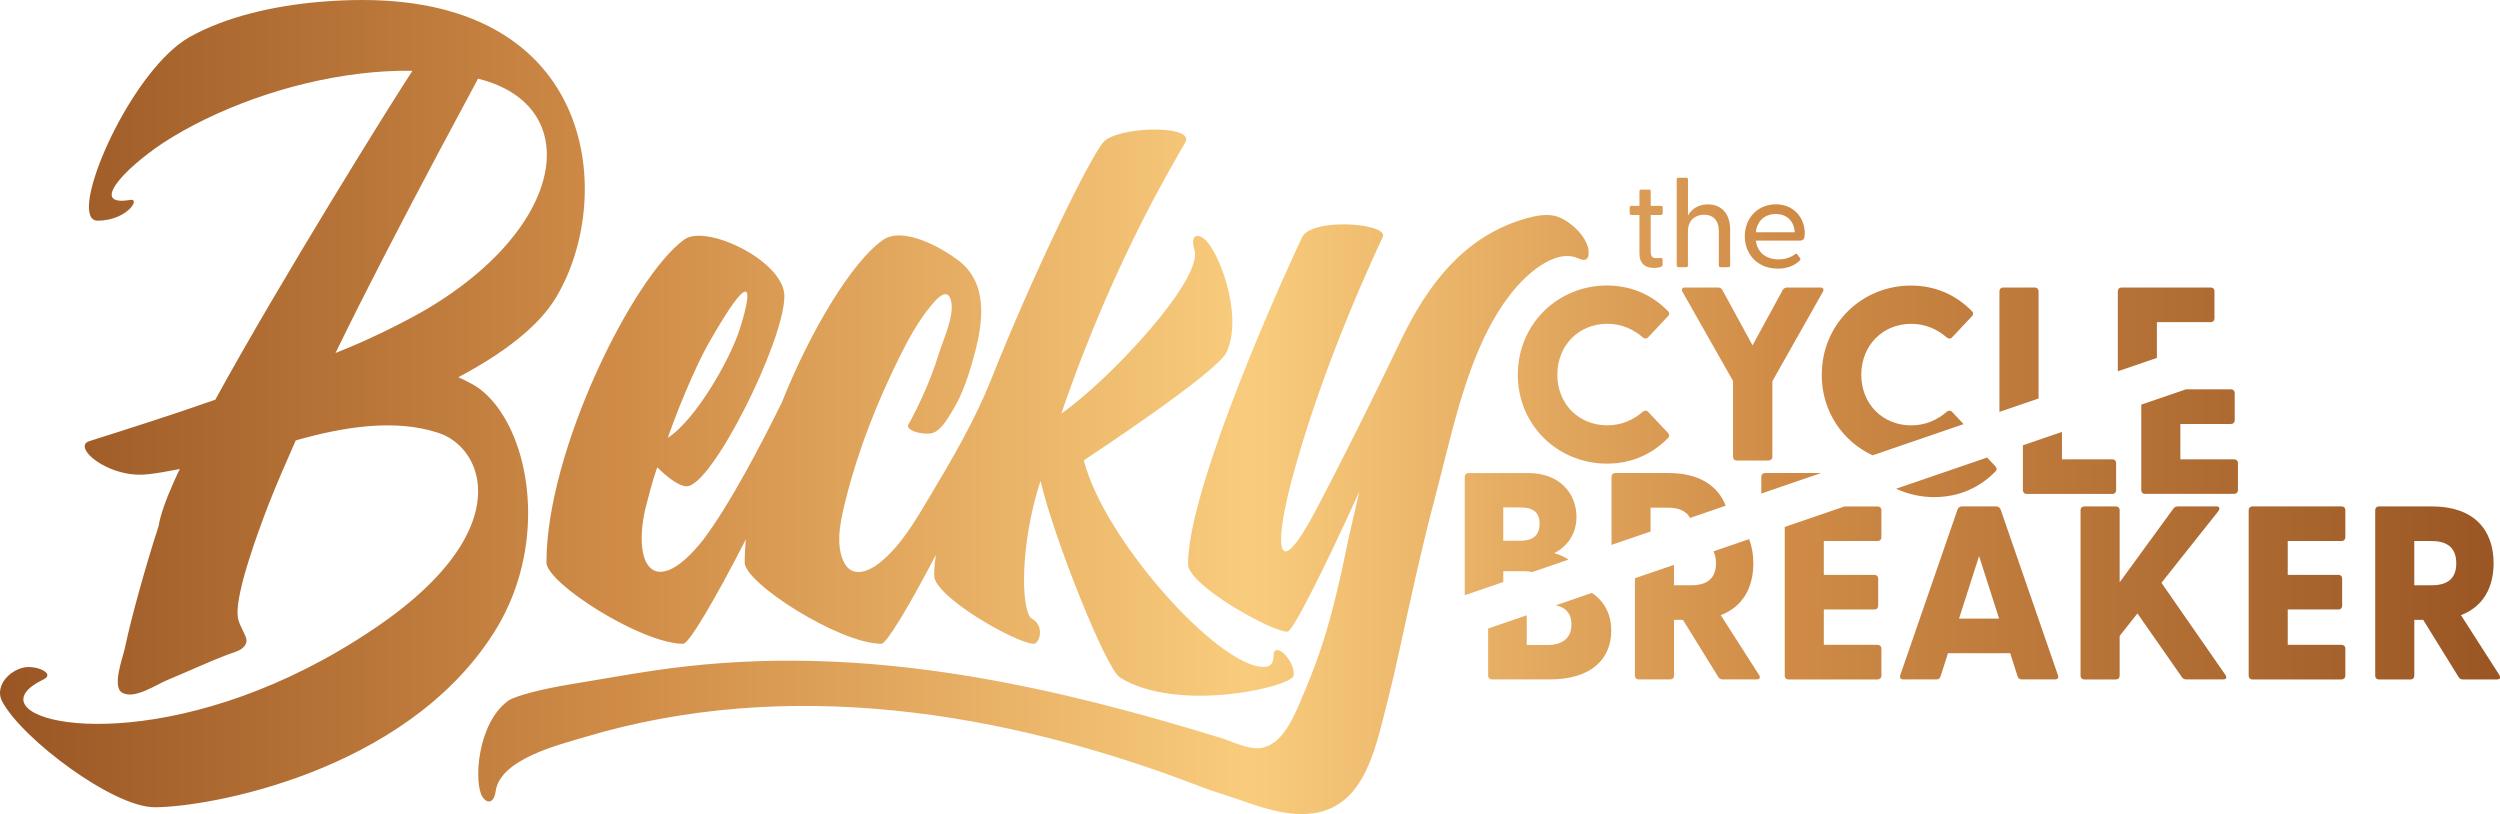 <?xml version="1.0" encoding="UTF-8"?>
<svg id="Layer_1" data-name="Layer 1" xmlns="http://www.w3.org/2000/svg" xmlns:xlink="http://www.w3.org/1999/xlink" viewBox="0 0 503.04 163.8">
  <defs>
    <style>
      .cls-1 {
        fill: url(#linear-gradient);
        stroke-width: 0px;
      }
    </style>
    <linearGradient id="linear-gradient" x1="0" y1="81.9" x2="503.04" y2="81.9" gradientUnits="userSpaceOnUse">
      <stop offset="0" stop-color="#995624"/>
      <stop offset=".25" stop-color="#d08c47"/>
      <stop offset=".5" stop-color="#f9cc7d"/>
      <stop offset=".71" stop-color="#d08c47"/>
      <stop offset="1" stop-color="#995624"/>
    </linearGradient>
  </defs>
  <path class="cls-1" d="m100.6,82.61c-1-1.45-2.12-2.72-3.32-3.75-1.34-1.17-3.01-2.02-4.84-2.86-.07-.03-.14-.07-.21-.1,5.32-2.82,10.07-5.89,13.82-9.24,2.18-1.95,4.01-3.99,5.42-6.15.19-.29.37-.58.54-.87.02-.04.05-.07.07-.11,0,0,0-.01,0-.02C123.73,39.67,120.07,0,72.9,0,70.19,0,67.32.12,64.39.37c-9.1.78-18.8,2.9-26.31,7.12-1.4.8-2.81,1.91-4.19,3.23-10.66,10.22-19.97,33.68-14.26,33.68,3.26,0,5.57-1.38,6.64-2.55.87-.96.92-1.78-.02-1.63-4.09.7-4.53-.78-2.89-3.14,1.63-2.35,5.33-5.57,9.51-8.36,10.33-6.7,25.04-12.21,39.76-13.93,3.47-.41,6.94-.6,10.36-.55-3.82,5.77-26.53,42.2-39.67,66.19-8.88,3.13-17.76,5.92-25.42,8.36-.71.25-.95.72-.83,1.29.48,2.25,6.6,6.16,12.84,5.33,1.57-.17,3.66-.52,6.27-1.04-.19.38-.36.76-.54,1.13-.01.02-.02.05-.03.07-.22.47-.43.93-.63,1.38-1.68,3.75-2.75,6.83-3.06,8.9-1.46,4.45-2.78,8.96-4.03,13.48-1.02,3.69-1.99,7.42-2.79,11.18-.37,1.75-2.6,7.6-.55,8.85,2.43,1.48,6.98-1.65,9.08-2.51,4.11-1.69,8.11-3.59,12.24-5.16.93-.35,1.98-.58,2.77-1.16.37-.27.69-.63.85-1.05.06-.16.1-.33.11-.51.01-.38-.11-.75-.27-1.11-.66-1.53-1.5-2.7-1.53-4.34-.03-1.42.21-2.82.49-4.18.5-2.41,1.18-4.77,1.94-7.1.99-3.17,2.31-6.83,3.88-10.91,1.57-4,3.48-8.36,5.4-12.71,9.75-2.79,20.02-4.35,28.55-1.57,3.92,1.21,7.33,4.78,8.02,9.91.99,7.41-3.72,18.09-20.91,29.61-36.35,24.53-70.61,20.77-70.47,14.1.03-1.23,1.23-2.56,3.8-3.83.11-.06.22-.11.33-.17,2.09-1.04-.87-2.61-3.48-2.44-2.38.25-4.75,2.12-5.25,4.32-.2.86-.12,1.76.37,2.64,4,7.49,22.29,21.24,30.64,21.24,10.79,0,50.14-6.96,68.07-34.82,10.05-15.52,8.38-34.91,1.41-45Zm-15.86-19.76c-4.68,2.6-10.56,5.54-17.13,8.14-.03.01-.07.03-.1.04,3.03-6.24,6.36-12.82,9.65-19.22,8.03-15.59,15.89-30.09,19.03-35.98,12.06,3,16.24,12,12.54,22.29-1.96,5.45-6.12,11.24-12.48,16.7-3.26,2.8-7.09,5.51-11.51,8.03Zm52.75,66.68c1.15,0,6.57-9.24,12.58-20.99-.15,1.59-.23,3.14-.23,4.63,0,4.18,19.15,16.37,27.51,16.37,1.05,0,5.62-7.66,10.97-17.9-.23,1.54-.35,2.94-.35,4.15,0,4.35,16.71,13.75,20.02,13.75,1.22,0,2.26-3.66-.35-5.05-1.91-1.04-2.61-12.19.87-24.9.35-1.04.52-1.92.87-2.79,2.79,11.84,13.13,37.58,15.92,39.49,11.67,7.31,34.65,1.91,34.99-.35.35-2.26-2.44-5.75-3.66-5.05-.87.35.52,3.31-2.44,3.31-9.23-.17-32.11-25.74-36.11-41.58,0,0,26.81-17.58,28.73-21.76,3.48-7.66-1.74-20.72-4.53-22.81-1.57-1.22-2.79-.52-1.92,2.26,1.74,5.92-17.06,26.12-26.81,32.91,11.32-33.08,24.55-53.45,25.07-54.84,1.22-3.31-14.1-2.96-16.71.35-2.92,3.63-13.85,25.95-22.53,47.75-3.26,8.2-8.01,16.26-12.53,23.82-2.72,4.56-5.64,9.58-9.85,12.94-2.32,1.85-5.62,3.13-7.23-.2-1.86-3.86-.44-9.16.54-13.04,2.46-9.71,6.26-19.25,10.71-28.22,1.78-3.6,3.79-7.24,6.36-10.33.97-1.17,3.13-3.71,3.91-1.19.93,3.01-1.47,7.98-2.31,10.69-.97,3.14-2.13,6.19-3.52,9.18-.66,1.42-1.36,2.82-2.08,4.21-.66,1.28-1.14,1.45,0,2.2.86.57,3.37.95,4.37.56,1.7-.65,2.89-2.83,3.8-4.29,2.2-3.55,3.47-7.59,4.54-11.6,1.72-6.43,2.77-14.21-3.22-18.79-3.24-2.48-11.3-7.12-15.37-4.02-5.93,4.22-14.25,17.68-20.21,32.63-4.13,8.38-10.52,20.62-15.82,27.61-9.23,11.67-14.28,6.09-11.67-6.09.7-2.61,1.39-5.57,2.44-8.53,1.91,1.91,4.35,3.83,5.92,3.83,5.05,0,19.5-28.9,19.67-38.13.17-7.14-15.84-14.8-20.2-11.49-10.27,7.49-27.68,42.48-27.68,64.94,0,4.18,19.15,16.37,27.51,16.37Zm5.57-61.28c8.01-13.93,8.53-10.79,5.92-2.44-1.74,5.92-8.88,18.63-14.62,22.29,3.13-8.88,6.96-17.06,8.71-19.85Zm161.04-9.26c-8.71,11.01-11.72,27.53-15.27,40.8-.87,3.26-1.68,6.5-2.45,9.71-2.24,9.34-4.1,18.39-5.94,26.49-.42,1.76-.85,3.51-1.29,5.26-2.67,10.48-5,23.41-18.54,22.51-4.09-.29-8.09-1.73-12.06-3.12-2.33-.81-4.7-1.49-7-2.38-39.67-15.27-83.1-22.19-123.99-9.92-5.02,1.51-16.92,4.37-17.83,10.87-.34,2.47-1.74,2.58-2.67,1.09-1.69-2.59-1.18-14.63,5.19-19.29,1.39-1.02,7.24-2.45,12.15-3.25,5.63-.91,11.24-1.95,16.87-2.79,9.41-1.41,18.93-2.08,28.45-2.03,16.21.07,32.35,2.2,48.19,5.55,8.34,1.76,16.6,3.86,24.81,6.17,4.26,1.2,8.5,2.46,12.73,3.76,2.35.72,4.6,1.93,7.08,2.12,4.83.37,7.43-5.45,9-9.09,1.57-3.65,3.07-7.36,4.32-11.13,2.42-7.3,4.03-14.84,5.58-22.36.7-2.96,1.39-6.09,2.09-9.05-6.79,14.97-13.41,28.2-14.45,28.2-3.31,0-20.02-9.4-20.02-13.58,0-1.29.14-2.77.38-4.41,2.86-18.83,20.84-57.88,22.6-61.41,1.62-3.38,13.01-3.04,15.71-1.18.5.35.7.74.48,1.18-.7,1.57-12.01,25.07-18.46,49.45-.55,2.13-1,4.11-1.34,5.88-1.65,8.77-.34,12.1,6.04.21,6.05-11.46,11.81-23.09,17.42-34.77,5.21-10.86,12.37-20.57,24.42-24.3.18-.05.35-.11.53-.16.13-.04.26-.07.39-.11,1.75-.49,3.58-.83,5.37-.53,2.95.51,7.52,4.64,7.05,7.93-.04.31-.16.62-.41.81-.5.37-1.19.06-1.76-.18-4.8-2-10.64,3.59-13.37,7.03Zm85.14,41.04c-2.75,0-5.37-.6-7.71-1.69l18.31-6.28,1.69,1.8c.25.3.35.65,0,.99-3.08,3.18-7.26,5.17-12.28,5.17Zm25.66-13.13v5.52h10.15c.45,0,.75.3.75.75v5.47c0,.45-.3.75-.75.75h-17.26c-.45,0-.75-.3-.75-.75v-9.04l7.86-2.69Zm35.41,6.26v5.47c0,.45-.35.75-.8.75h-17.9c-.45,0-.75-.3-.75-.75v-17.21l8.99-3.08h9.06c.45,0,.75.3.75.75v5.47c0,.45-.3.75-.75.75h-10.19v7.11h10.79c.45,0,.8.3.8.75Zm-126.1,33.65c0,5.87-4.03,9.9-12.43,9.9h-11.59c-.45,0-.75-.3-.75-.75v-9.49l7.76-2.66v5.98h4.08c2.93,0,4.92-1.24,4.92-4.13,0-2.29-1.22-3.46-3.15-3.86l7.28-2.5c2.18,1.46,3.87,3.92,3.87,7.5Zm29.74,9c.35.55.1.9-.5.9h-6.81c-.4,0-.7-.15-.9-.5l-7.11-11.49h-1.79v11.24c0,.45-.3.75-.75.75h-6.37c-.45,0-.75-.3-.75-.75v-19.61l7.86-2.69v4.11h3.38c2.64,0,5.07-.85,5.07-4.43,0-1-.19-1.78-.51-2.4l7.18-2.46c.56,1.45.85,3.08.85,4.86,0,4.92-2.14,8.75-6.56,10.44l7.71,12.03Zm24.62-33.17v5.47c0,.45-.3.75-.75.75h-10.84v6.81h10.19c.45,0,.75.3.75.75v5.47c0,.45-.3.75-.75.75h-10.19v7.11h10.79c.45,0,.8.3.8.75v5.47c0,.45-.35.75-.8.75h-17.9c-.45,0-.75-.3-.75-.75v-29.94l12.02-4.12h6.68c.45,0,.75.3.75.75Zm23.97-.15c-.15-.4-.55-.6-.94-.6h-6.76c-.4,0-.8.2-.94.6l-11.54,33.37c-.2.5.1.85.65.85h6.61c.4,0,.7-.15.85-.6l1.49-4.67h12.53l1.49,4.67c.15.45.45.6.85.6h6.66c.55,0,.8-.35.6-.85l-11.54-33.37Zm-8.35,21.98l4.03-12.58,4.03,12.58h-8.06Zm53.61,11.34c.35.5.15.9-.45.9h-7.41c-.4,0-.65-.1-.9-.45l-8.95-12.83-3.58,4.53v8.01c0,.45-.3.75-.75.75h-6.37c-.45,0-.75-.3-.75-.75v-33.32c0-.45.3-.75.75-.75h6.37c.45,0,.75.3.75.75v14.52l10.84-14.87c.25-.3.55-.4.9-.4h7.76c.65,0,.7.45.4.9l-11.49,14.47,12.88,18.55Zm24.12-33.17v5.47c0,.45-.3.75-.75.75h-10.84v6.81h10.2c.45,0,.75.3.75.75v5.47c0,.45-.3.75-.75.75h-10.2v7.11h10.79c.45,0,.8.3.8.75v5.47c0,.45-.35.75-.8.75h-17.9c-.45,0-.75-.3-.75-.75v-33.32c0-.45.3-.75.75-.75h17.95c.45,0,.75.3.75.75Zm30.98,33.17l-7.71-12.03c4.43-1.69,6.56-5.52,6.56-10.44,0-6.76-3.98-11.44-12.38-11.44h-10.69c-.45,0-.75.3-.75.75v33.32c0,.45.3.75.75.75h6.37c.45,0,.75-.3.75-.75v-11.24h1.79l7.11,11.49c.2.35.5.5.9.5h6.81c.6,0,.85-.35.5-.9Zm-13.73-18.05h-3.38v-8.9h3.38c2.64,0,5.07.85,5.07,4.48s-2.44,4.43-5.07,4.43Zm-165.81-60.31c5.02,0,9.2,1.99,12.28,5.17.35.35.25.7,0,.99l-3.98,4.23c-.3.35-.7.35-1.04.1-1.94-1.69-4.33-2.79-7.21-2.79-5.72,0-10.05,4.33-10.05,10.24s4.33,10.19,10.05,10.19c2.88,0,5.27-1.09,7.21-2.78.35-.25.75-.25,1.04.1l3.98,4.23c.25.3.35.65,0,.99-3.08,3.18-7.26,5.17-12.28,5.17-9.85,0-17.95-7.66-17.95-17.9s8.11-17.95,17.95-17.95Zm36.3.4h6.61c.6,0,.8.35.5.9l-10.14,17.95v15.22c0,.45-.35.75-.8.75h-6.37c-.45,0-.75-.3-.75-.75v-15.27l-10.15-17.9c-.3-.55-.1-.9.5-.9h6.61c.4,0,.7.15.9.5l6.07,11.14,6.07-11.14c.2-.35.55-.5.95-.5Zm6.91,17.56c0-10.24,8.11-17.95,17.95-17.95,5.02,0,9.2,1.99,12.28,5.17.35.35.25.7,0,.99l-3.98,4.23c-.3.35-.7.35-1.04.1-1.94-1.69-4.33-2.79-7.21-2.79-5.72,0-10.05,4.33-10.05,10.24s4.33,10.19,10.05,10.19c2.88,0,5.27-1.09,7.21-2.78.35-.25.75-.25,1.04.1l2.29,2.43-18.31,6.28c-6.03-2.8-10.24-8.84-10.24-16.22Zm43.61,4.78l-7.86,2.69v-24.28c0-.45.3-.75.75-.75h6.37c.45,0,.75.3.75.75v21.58Zm23.82-8.17l-7.86,2.69v-16.11c0-.45.3-.75.75-.75h17.95c.45,0,.75.3.75.75v5.47c0,.45-.3.75-.75.75h-10.84v7.2Zm-131.52,42.91h4.08c.64,0,1.24.06,1.78.17l7.28-2.5c-.91-.6-1.9-1.04-2.89-1.3,2.24-1.09,4.48-3.53,4.48-7.26,0-4.82-3.43-8.85-9.65-8.85h-12.08c-.45,0-.75.3-.75.75v23.83l7.76-2.66v-2.18Zm0-12.83h3.43c2.39,0,3.88.85,3.88,3.23,0,2.54-1.49,3.48-3.88,3.48h-3.43v-6.71Zm29.64,4.85l-7.86,2.69v-13.71c0-.45.3-.75.75-.75h10.69c6.19,0,9.97,2.54,11.54,6.58l-7.18,2.46c-.85-1.62-2.65-2.07-4.56-2.07h-3.38v4.8Zm34.3-11.76l-12.02,4.12v-3.38c0-.45.3-.75.75-.75h11.28Zm-38.51-52.31v-1.11c0-.23.15-.35.38-.35h1.59v-2.92c0-.23.13-.35.35-.35h1.59c.23,0,.33.13.33.35v2.92h2.07c.23,0,.35.13.35.35v1.11c0,.23-.13.38-.35.38h-2.07v7.43c0,.91.4,1.26,1.13,1.26.2,0,.53-.03.78-.05.35-.03.48.1.48.35v1.06c0,.48-1.03.6-1.74.6-1.76,0-2.92-.88-2.92-2.92v-7.73h-1.59c-.23,0-.38-.15-.38-.38Zm9.47,10.53v-17.3c0-.23.13-.35.35-.35h1.59c.23,0,.33.13.33.35v7.25c.71-1.26,2.01-2.24,4-2.24,2.64,0,4.48,1.79,4.48,5.04v7.25c0,.23-.13.35-.35.35h-1.59c-.23,0-.33-.13-.33-.35v-6.9c0-2.06-1.06-3.3-2.95-3.3s-3.27,1.23-3.27,3.3v6.9c0,.23-.1.35-.33.35h-1.59c-.23,0-.35-.13-.35-.35Zm20.3.65c1.74,0,3.32-.53,4.41-1.59.2-.18.28-.33.1-.53l-.55-.78c-.1-.13-.25-.13-.4-.03-.96.68-1.99,1.06-3.35,1.06-2.72,0-4.31-1.56-4.58-3.78h8.81c.83,0,1.03-.45,1.03-1.46,0-3.05-2.14-5.84-5.82-5.84s-6.25,2.8-6.25,6.42,2.57,6.52,6.6,6.52Zm-.35-11c2.22,0,3.68,1.46,3.8,3.68h-7.83c.25-2.29,1.81-3.68,4.03-3.68Z"/>
</svg>